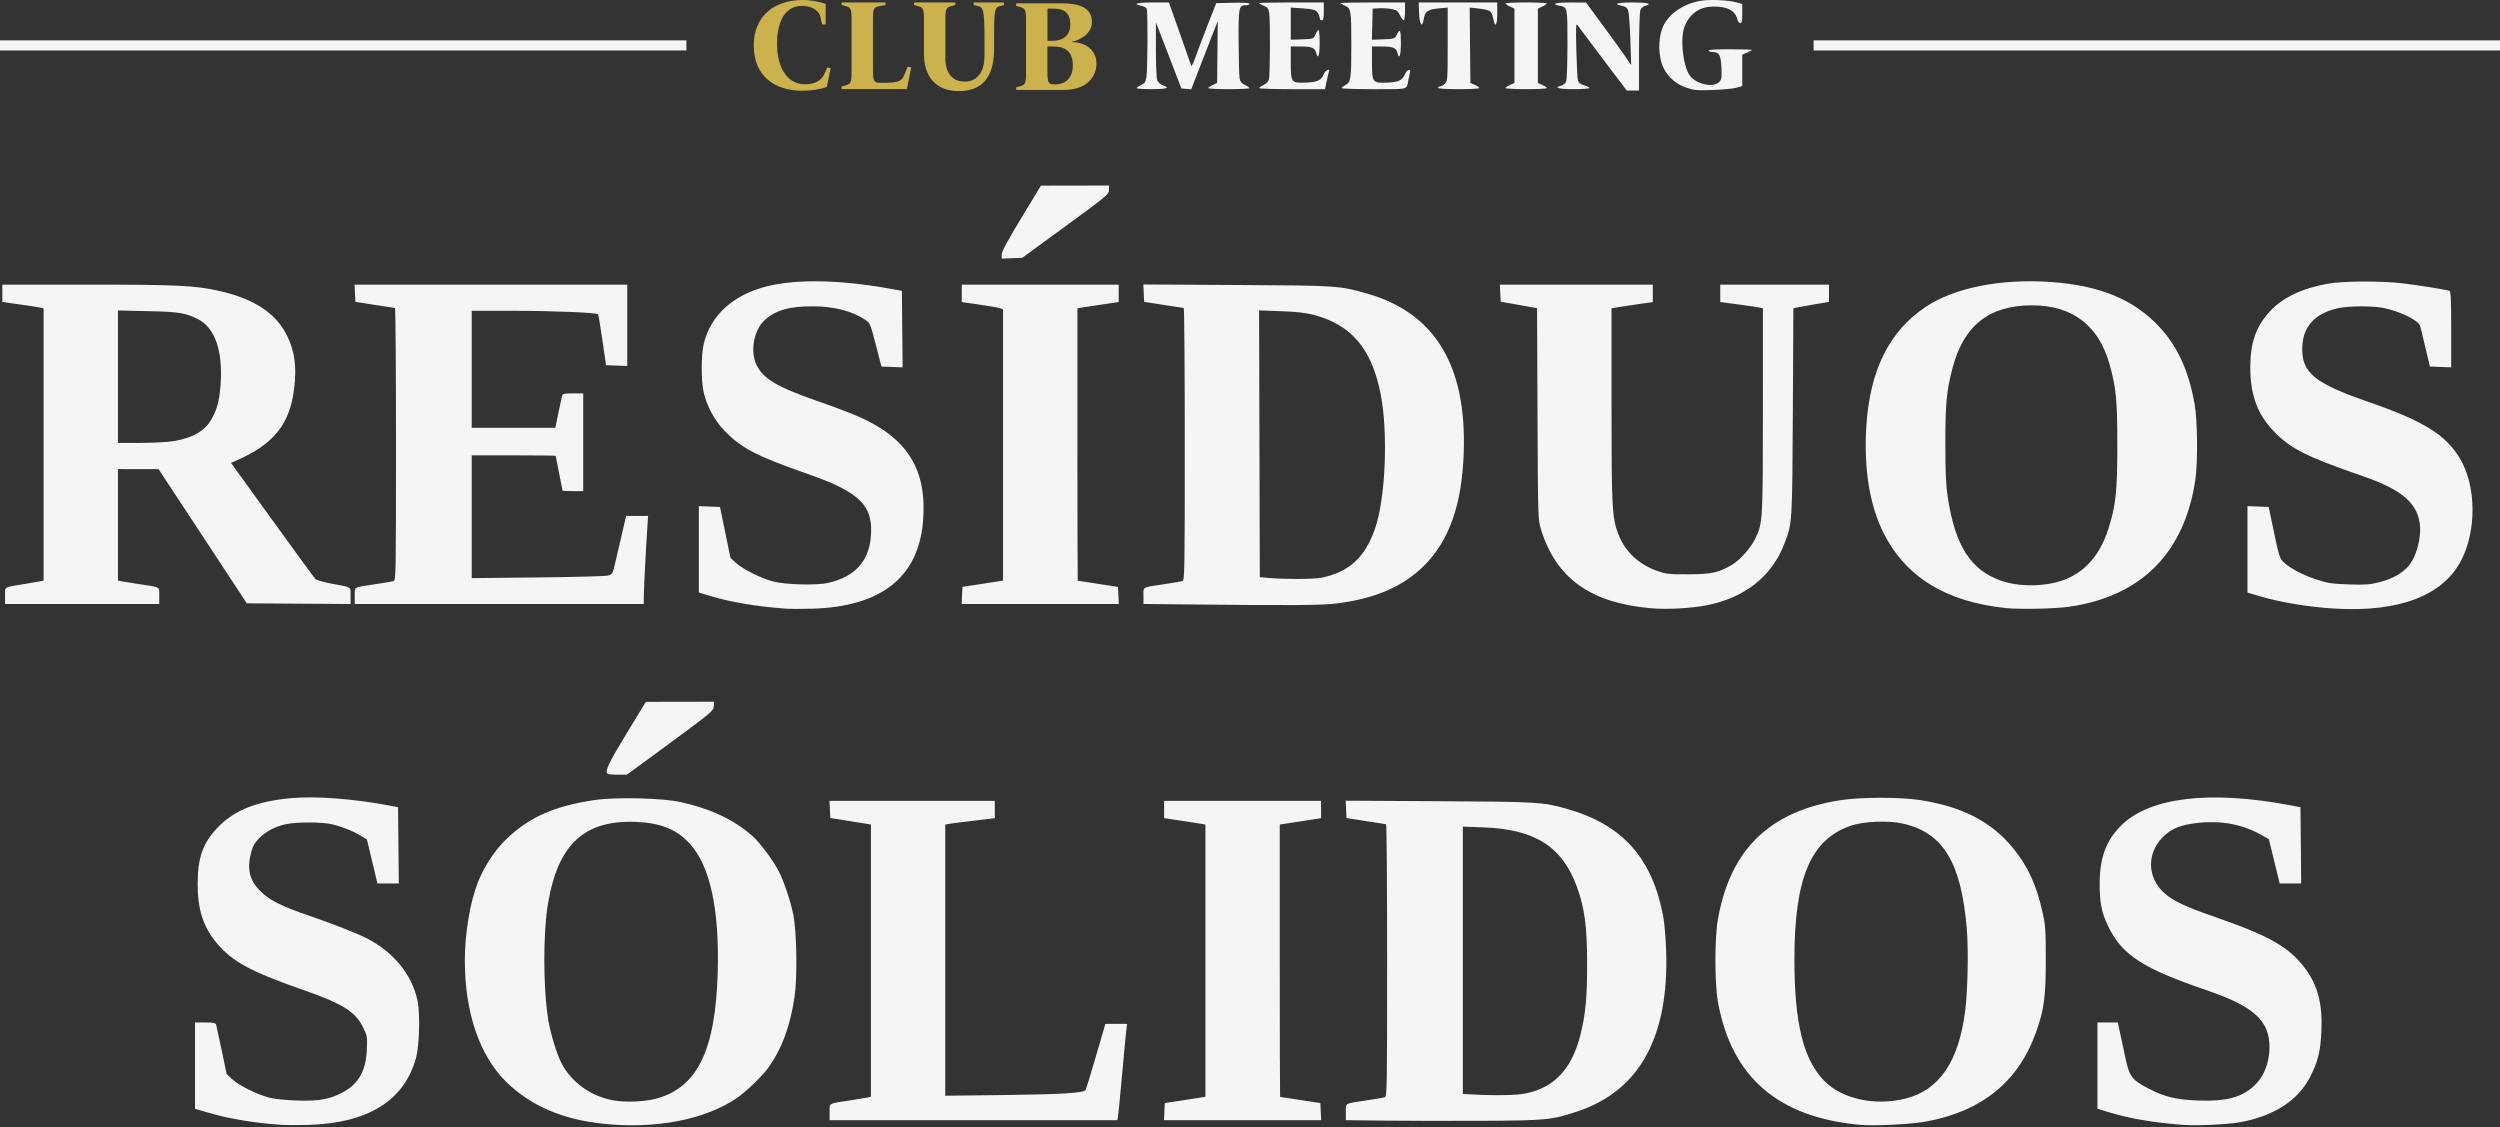 <svg width="743" height="335" viewBox="0 0 743 335" fill="none" xmlns="http://www.w3.org/2000/svg">
<rect x="0" y="0" width="743" height="335" fill="#333333" stroke="none"/>
<path d="M83.736 334.319C75.867 333.786 68.475 332.575 62.36 330.814L57.962 329.548V316.714V303.88H61.003C63.547 303.88 64.078 303.997 64.252 304.596C64.367 304.99 65.113 308.441 65.911 312.267L67.362 319.222L69.106 320.818C71.064 322.61 76.148 325.147 79.85 326.178C81.336 326.592 84.563 326.944 88.032 327.071C94.671 327.314 97.914 326.749 101.812 324.672C106.577 322.132 108.765 318.274 109.03 311.944C109.191 308.102 109.144 307.83 107.888 305.278C105.63 300.691 101.799 298.295 90.282 294.267C74.333 288.688 69.074 285.84 64.387 280.244C60.386 275.466 58.729 270.289 58.744 262.602C58.759 254.642 60.389 250.259 65.09 245.538C69.966 240.644 76.641 238.068 86.712 237.197C94.025 236.565 104.967 237.389 115.442 239.362L118.306 239.902L118.415 251.231L118.524 262.56H115.347H112.17L110.611 256.035L109.053 249.51L107.134 248.341C104.8 246.92 101.482 245.615 98.464 244.932C95.632 244.291 88.397 244.278 85.168 244.908C80.19 245.879 75.855 249.113 74.836 252.616C73.278 257.971 74.001 261.47 77.358 264.828C80.071 267.541 83.395 269.221 91.714 272.086C99.112 274.633 105.702 277.211 108.828 278.78C116.852 282.809 122.455 289.626 124.077 297.336C124.886 301.178 124.656 310.631 123.665 314.314C120.226 327.085 109.353 333.852 91.509 334.326C88.472 334.406 84.974 334.404 83.736 334.32V334.319ZM179.059 333.957C167.02 332.642 157.738 328.625 150.526 321.609C142.565 313.864 138.148 300.967 138.148 285.47C138.148 277.327 139.739 267.895 142.097 262.062C143.934 257.518 146.806 253.094 150.012 249.87C156.776 243.069 164.513 239.567 176.759 237.765C183.052 236.839 196.797 237.167 202.254 238.373C211.34 240.382 218.323 243.7 223.786 248.606C225.925 250.526 229.95 255.955 231.475 258.975C233.03 262.056 234.928 267.745 235.76 271.817C236.79 276.857 237.009 290.246 236.157 296.107C234.852 305.093 232.296 311.942 228.142 317.585C226.378 319.982 221.651 324.523 219.099 326.274C209.585 332.8 194.671 335.662 179.059 333.957ZM194.833 326.562C207.18 323.346 212.614 312.334 213.302 289.133C213.86 270.294 211.042 257.297 204.968 250.703C201.084 246.486 196.359 244.573 189.083 244.273C173.727 243.64 165.921 250.801 162.906 268.287C161.378 277.149 161.389 293.405 162.929 302.978C163.612 307.218 165.468 313.32 166.901 316.031C169.926 321.757 175.664 325.847 182.332 327.031C185.904 327.665 191.39 327.459 194.833 326.562ZM552.988 334.317C528.55 332.144 514.696 320.258 510.599 297.948C509.553 292.251 509.554 278.812 510.599 272.992C514.315 252.337 526.072 241.007 547.131 237.787C553.014 236.887 564.768 236.879 570.592 237.77C583.204 239.7 591.994 244.267 598.418 252.228C602.773 257.625 605.227 263.005 607.051 271.156C607.916 275.021 608.011 276.44 608.01 285.47C608.01 296.362 607.484 300.172 605.062 306.915C599.774 321.64 588.755 330.467 572.011 333.392C567.662 334.152 556.973 334.671 552.986 334.317H552.988ZM566.284 326.508C576.36 323.998 582.138 315.511 584.055 300.402C584.827 294.319 585.058 282.134 584.52 275.856C582.833 256.18 577.446 247.416 565.391 244.734C561.19 243.799 553.899 244.104 550.154 245.372C538.141 249.439 533.287 260.917 533.299 285.234C533.308 304.139 535.974 314.942 542.192 321.26C547.483 326.636 557.239 328.761 566.284 326.508ZM648.924 334.324C640.37 333.698 633.007 332.455 626.935 330.611L623.355 329.525V316.702V303.88H626.382H629.409L630.055 306.846C630.41 308.477 631.145 311.9 631.688 314.452C632.862 319.966 633.599 320.947 638.474 323.483C643.341 326.015 646.788 326.844 653.425 327.078C661.238 327.355 665.707 326.269 669.371 323.205C672.625 320.483 674.494 316.11 674.494 311.216C674.494 303.322 669.84 299.099 655.879 294.324C636.644 287.744 630.586 283.786 626.453 275.094C624.584 271.162 624.001 268.159 624.022 262.56C624.049 254.875 625.909 249.843 630.368 245.384C638.821 236.931 656.779 234.787 680.835 239.358L683.699 239.902L683.808 251.231L683.917 262.56H680.721H677.526L675.918 255.982L674.31 249.405L671.712 247.952C666.435 245.001 659.993 243.806 653.359 244.545C647.982 245.145 645.298 246.235 642.712 248.87C637.998 253.675 638.166 260.768 643.102 265.3C645.677 267.664 649.362 269.425 657.953 272.399C674.409 278.095 680.266 281.409 685.01 287.708C688.837 292.789 690.303 298.408 689.918 306.517C689.641 312.362 688.962 315.202 686.768 319.684C683.222 326.928 675.882 331.736 665.584 333.558C662.034 334.187 652.826 334.61 648.924 334.324ZM410.924 333.047L399.98 332.913V330.498C399.98 327.713 399.336 328.059 406.526 326.977C408.888 326.621 411.143 326.237 411.537 326.124C412.213 325.928 412.253 323.638 412.253 285.442C412.253 263.181 412.115 244.958 411.946 244.946C411.778 244.933 409.062 244.519 405.912 244.025L400.184 243.127L400.062 240.546L399.94 237.966L427.677 238.117C456.871 238.276 458.486 238.37 465.437 240.316C482.148 244.993 491.076 254.927 494.327 272.461C494.674 274.328 495.058 278.893 495.181 282.606C496.031 308.195 487.258 324.123 468.924 330.278C461.229 332.861 459.547 333.025 439.868 333.106C429.968 333.147 416.943 333.121 410.924 333.047ZM453.572 324.95C462.02 323.172 467.162 317.629 469.698 307.562C471.235 301.462 471.716 296.289 471.694 286.084C471.672 275.344 470.937 269.865 468.687 263.644C464.352 251.665 456.235 246.464 440.993 245.9L434.754 245.669V285.392V325.115L437.311 325.26C444.264 325.655 450.813 325.53 453.572 324.95ZM246.563 330.505C246.563 327.716 245.96 328.05 252.904 326.994C255.154 326.651 257.409 326.278 257.916 326.164L258.836 325.956V285.499V245.042L256.075 244.597C254.556 244.353 251.84 243.917 250.04 243.629L246.767 243.106L246.646 240.559L246.524 238.013H271.09H295.656V240.593V243.173L289.417 243.907C285.986 244.31 282.672 244.737 282.053 244.855L280.928 245.07V285.359V325.648L298.622 325.443C315.449 325.248 322.098 324.831 322.651 323.937C322.788 323.716 324.164 319.205 325.71 313.912L328.521 304.289H331.751H334.981L334.75 306.028C334.623 306.984 334.052 313.013 333.481 319.426C332.911 325.839 332.355 331.5 332.248 332.006L332.052 332.927H289.307H246.563V330.505ZM346.06 330.37L346.182 327.813L350.886 327.119C353.474 326.738 356.19 326.315 356.921 326.18L358.25 325.935V285.503V245.07L357.125 244.858C356.507 244.742 353.745 244.309 350.989 243.897L345.977 243.147V240.58V238.013H369.296H392.616V240.59V243.166L386.479 244.109L380.342 245.052V285.512C380.342 307.765 380.388 325.983 380.445 325.997C380.501 326.011 383.216 326.429 386.479 326.926L392.411 327.829L392.533 330.378L392.655 332.927H369.296H345.938L346.06 330.37ZM180.559 229.967C179.746 229.154 180.826 226.861 186.117 218.169L191.946 208.591L202.097 208.574L212.247 208.557L212.12 209.966C211.999 211.304 211.338 211.857 199.16 220.808L186.326 230.24H183.579C182.068 230.24 180.709 230.117 180.559 229.967ZM233.676 180.908C225.007 180.272 217.442 179.011 211.277 177.176L207.697 176.11V163.269V150.428L210.841 150.548L213.984 150.667L215.542 158.236L217.101 165.805L218.827 167.369C220.818 169.173 226.02 171.784 229.585 172.767C233.256 173.781 242.753 174.038 246.24 173.219C253.863 171.429 258.021 167.056 258.759 160.056C259.777 150.403 255.834 146.361 240.017 140.843C224.654 135.484 220.297 133.204 215.157 127.834C212.263 124.81 209.967 120.478 209.089 116.384C208.35 112.943 208.38 105.474 209.144 102.23C211.159 93.685 217.969 87.528 228.153 85.045C237.168 82.847 250.237 83.166 265.382 85.954L268.041 86.443L268.15 97.81L268.259 109.177L265.11 109.058L261.962 108.938L260.297 102.486C258.678 96.216 258.589 96.006 257.128 95.026C253.333 92.481 247.94 91.07 241.858 91.033C234.693 90.989 230.587 92.138 227.299 95.109C224.042 98.052 222.866 104.382 224.826 108.422C226.869 112.634 230.949 115.029 243.494 119.38C247.545 120.785 252.786 122.776 255.143 123.804C269.754 130.182 275.597 139.671 274.322 154.949C272.93 171.636 261.82 180.355 241.244 180.909C238.207 180.991 234.801 180.99 233.676 180.909V180.908ZM490.394 180.751C472.585 179.126 462.412 171.777 457.995 157.347C457.083 154.37 457.076 154.132 456.945 122.966L456.813 91.582L455.5 91.348C454.778 91.219 452.346 90.789 450.096 90.393L446.005 89.672L445.883 87.134L445.761 84.596H468.487H491.212V87.193V89.79L487.632 90.279C485.663 90.548 482.902 90.963 481.495 91.201L478.938 91.635L478.943 120.333C478.947 150.883 479.1 153.827 480.949 158.694C482.943 163.944 487.043 167.79 492.74 169.758C495.197 170.606 496.222 170.711 501.85 170.686C508.669 170.656 510.77 170.196 514.752 167.863C517.117 166.477 520.394 162.783 521.691 160.041C523.894 155.385 523.927 154.818 523.935 121.972L523.942 91.639L523.021 91.423C522.515 91.304 519.661 90.88 516.68 90.481L511.259 89.756V87.176V84.596H527.419H543.579V87.165V89.734L539.181 90.467C536.762 90.871 534.38 91.296 533.888 91.413L532.993 91.627L532.832 122.374C532.655 155.929 532.676 155.625 530.188 161.918C526.441 171.396 518.5 177.639 507.363 179.862C502.576 180.817 495.3 181.199 490.394 180.751ZM596.149 180.715C578.393 178.88 566.454 171.561 559.81 158.44C555.64 150.205 553.856 139.106 554.681 126.53C555.767 109.958 561.445 98.541 572.216 91.267C580.71 85.532 594.632 82.754 609.571 83.815C624.22 84.855 634.27 89.039 641.859 97.258C647.249 103.094 650.466 110.169 652.237 120.082C653.1 124.91 653.224 137.467 652.459 142.582C649.206 164.342 636.402 177.23 614.968 180.319C610.721 180.931 600.353 181.149 596.149 180.715ZM610.877 173.124C618.513 171.287 623.808 165.929 626.6 157.213C628.826 150.264 629.288 145.913 629.275 132.053C629.261 118.853 628.917 115.294 626.976 108.324C623.746 96.72 615.911 90.747 603.922 90.747C591.135 90.747 583.56 96.766 580.239 109.566C578.493 116.297 578.147 120.029 578.157 132.053C578.164 140.755 578.329 144.347 578.888 147.912C581.132 162.232 585.614 169.281 594.536 172.525C599.099 174.183 605.501 174.418 610.877 173.124ZM693.927 180.878C686.186 180.421 677.742 179.026 671.528 177.176L667.948 176.11V163.269V150.428L671.104 150.548L674.261 150.667L675.834 158.236C677.194 164.773 677.558 165.955 678.508 166.907C680.349 168.754 684.304 170.876 688.4 172.215C691.788 173.323 693.034 173.513 698.041 173.684C702.971 173.852 704.278 173.757 707.203 173.018C710.699 172.134 713.562 170.602 715.494 168.583C718.115 165.843 719.808 159.597 719.104 155.268C718.119 149.217 713.433 145.386 702.314 141.542C685.086 135.586 680.513 133.252 675.433 127.822C670.82 122.89 668.782 117.168 668.78 109.142C668.78 101.834 670.489 96.979 674.643 92.508C678.461 88.399 684.137 85.696 691.837 84.318C696.286 83.522 707.306 83.449 713.769 84.173C717.962 84.643 726.965 86.076 727.985 86.435C728.378 86.574 728.497 89.241 728.497 97.896V109.177L725.334 109.057L722.172 108.938L720.853 103.415C720.127 100.377 719.43 97.478 719.303 96.972C718.899 95.362 714.251 92.952 709.064 91.663C705.741 90.838 697.959 90.84 694.54 91.668C687.707 93.321 684.288 97.269 684.223 103.58C684.148 110.818 688.005 113.941 703.745 119.387C720.28 125.107 726.841 129.161 731.116 136.297C735.952 144.373 736.092 157.698 731.432 166.623C725.989 177.049 712.962 182.001 693.927 180.878ZM350.58 179.612L339.84 179.496V177.081C339.84 174.296 339.197 174.642 346.386 173.56C348.749 173.204 351.004 172.82 351.398 172.706C352.073 172.511 352.114 170.221 352.114 132.025C352.114 109.764 351.976 91.541 351.807 91.529C351.638 91.516 348.923 91.102 345.772 90.608L340.045 89.71L339.922 87.129L339.8 84.549L367.538 84.7C397.559 84.863 398.089 84.898 406.333 87.256C426.398 92.994 435.863 108.511 435.029 134.303C434.527 149.859 430.787 160.567 423.212 168.141C417.104 174.25 408.894 177.831 397.606 179.312C393.014 179.915 383.91 179.973 350.58 179.612ZM392.698 171.705C400.965 170.024 405.726 165.649 408.691 157.009C411.842 147.828 412.598 128.186 410.244 116.67C407.548 103.483 401.509 96.462 390.366 93.562C388.035 92.955 385.238 92.644 380.647 92.481L374.202 92.253L374.306 131.892L374.41 171.532L377.07 171.768C381.831 172.191 390.479 172.156 392.698 171.705ZM1.505 177.063C1.505 174.258 0.964 174.587 7.232 173.578C9.37 173.233 11.533 172.859 12.039 172.745L12.96 172.539V132.089V91.639L12.039 91.428C11.533 91.312 8.772 90.887 5.903 90.483L0.687 89.75V87.173V84.596H25.949C52.629 84.596 57.86 84.841 64.93 86.414C75.528 88.772 82.011 93.035 85.355 99.844C87.618 104.454 88.22 109.103 87.399 115.651C86.071 126.237 81.301 132.079 69.959 137.009L68.659 137.574L80.925 154.552C87.671 163.89 93.442 171.786 93.749 172.097C94.057 172.409 96.118 173.003 98.33 173.417C104.78 174.625 104.192 174.258 104.192 177.066V179.518L88.772 179.411L73.352 179.304L60.237 159.364L47.121 139.424L41.086 139.42L35.052 139.415V155.976V172.538L35.972 172.732C36.479 172.838 38.826 173.218 41.189 173.576C47.944 174.598 47.325 174.247 47.325 177.061V179.508H24.415H1.505V177.063ZM51.913 131.052C57.616 130.035 61.039 127.95 63.041 124.272C64.623 121.366 65.281 118.666 65.589 113.818C66.206 104.102 63.825 97.394 58.86 94.865C55.182 92.992 53.185 92.672 43.95 92.472L35.052 92.279V111.961V131.644L41.905 131.629C45.85 131.621 50.096 131.376 51.913 131.052ZM105.419 177.088C105.419 174.295 104.774 174.642 111.965 173.56C114.328 173.204 116.583 172.82 116.977 172.706C117.652 172.511 117.693 170.221 117.693 132.025C117.693 109.764 117.554 91.541 117.386 91.528C117.217 91.516 114.501 91.102 111.351 90.608L105.624 89.71L105.502 87.153L105.38 84.596H145.902H186.423V96.682V108.768L183.269 108.648L180.115 108.529L179.027 101.048C178.429 96.934 177.863 93.491 177.769 93.396C177.286 92.913 164.277 92.376 152.978 92.373L140.194 92.369V109.756V127.143H152.618H165.043L165.945 122.745C166.442 120.326 166.938 118.025 167.049 117.631C167.218 117.032 167.744 116.916 170.291 116.916H173.332V131.439V145.962H170.263C168.576 145.962 167.195 145.896 167.195 145.814C167.195 145.733 166.735 143.406 166.172 140.644C165.61 137.882 165.15 135.555 165.15 135.474C165.15 135.392 159.534 135.326 152.672 135.326H140.194V153.571V171.816L159.729 171.616C170.473 171.506 179.891 171.254 180.656 171.056C181.99 170.712 182.079 170.566 182.758 167.637C183.148 165.954 184.056 162.046 184.776 158.952L186.085 153.326H189.353H192.621L192.375 156.906C191.979 162.653 191.333 175.452 191.333 177.566L191.333 179.51H148.376H105.419V177.088ZM285.92 176.953L286.042 174.396L290.747 173.702C293.335 173.321 296.05 172.898 296.781 172.763L298.111 172.518V132.229V91.939L297.19 91.603C296.684 91.418 293.923 90.932 291.054 90.523L285.838 89.779V87.187V84.596H309.157H332.476V87.183V89.77L327.465 90.498C324.708 90.898 321.947 91.322 321.328 91.44L320.203 91.653V132.104C320.203 154.352 320.249 172.568 320.305 172.583C320.362 172.599 323.077 173.02 326.34 173.519L332.272 174.427L332.394 176.968L332.515 179.51H309.157H285.799L285.92 176.953ZM297.702 75.631C297.702 74.777 299.468 71.493 303.532 64.79L309.362 55.175L319.487 55.157L329.613 55.139L329.594 56.469C329.577 57.736 328.971 58.24 316.697 67.208L303.818 76.618L300.76 76.737L297.702 76.857L297.702 75.631ZM476.398 17.552C472.507 12.404 469.088 7.847 468.798 7.426C468.365 6.794 468.309 8.097 468.482 14.842C468.597 19.342 468.809 23.438 468.952 23.943C469.128 24.558 469.738 25.018 470.803 25.337C471.677 25.599 472.393 25.968 472.393 26.157C472.393 26.347 470.275 26.502 467.688 26.502C463.186 26.502 461.614 26.043 464.036 25.435C464.625 25.287 465.255 24.732 465.468 24.173C465.676 23.625 465.847 18.608 465.847 13.025C465.847 1.972 465.893 2.189 463.456 1.702C460.796 1.17 462.317 0.728 466.767 0.74L471.37 0.751L476.075 7.133C478.662 10.642 481.681 14.825 482.782 16.428L484.785 19.343L484.541 11.75C484.406 7.574 484.112 3.672 483.886 3.078C483.586 2.29 483.085 1.926 482.025 1.727C479.159 1.189 480.662 0.728 485.28 0.728C489.728 0.728 491.252 1.139 488.947 1.718C488.357 1.866 487.74 2.426 487.515 3.016C487.296 3.593 487.121 9.133 487.121 15.483V26.911H485.296H483.471L476.398 17.552ZM501.118 26.039C498.242 25.045 495.824 22.991 494.519 20.431C492.793 17.049 492.664 11.693 494.217 7.974C495.745 4.318 500.026 1.284 505.049 0.299C507.821 -0.245 513.57 -0.017 516.27 0.743L517.804 1.175V4.02C517.804 6.259 517.675 6.864 517.198 6.864C516.865 6.864 516.472 6.358 516.325 5.739C515.716 3.178 513.483 1.955 509.414 1.955C505.256 1.955 502.455 3.79 500.75 7.63C499.215 11.088 500.13 19.818 502.321 22.602C504.269 25.08 509.185 26.12 510.89 24.416C511.653 23.652 511.732 23.175 511.605 20.087C511.452 16.353 510.938 15.456 508.954 15.456C508.448 15.456 507.92 15.272 507.781 15.047C507.616 14.78 509.822 14.638 514.098 14.638C517.711 14.638 520.668 14.727 520.668 14.837C520.668 14.946 520.024 15.305 519.236 15.634L517.804 16.232V20.908V25.584L516.065 26.073C515.109 26.341 511.933 26.644 509.008 26.745C504.315 26.907 503.387 26.824 501.118 26.039ZM337.804 26.195C337.808 26.026 338.407 25.612 339.133 25.274C340.249 24.756 340.497 24.375 340.73 22.82C341.076 20.517 341.155 3.477 340.824 2.613C340.689 2.264 339.953 1.86 339.187 1.716C336.355 1.185 337.933 0.728 342.602 0.728L347.409 0.728L350.624 9.831C352.393 14.837 353.922 19.207 354.024 19.541C354.125 19.875 354.65 18.863 355.19 17.291C355.73 15.719 357.363 11.395 358.818 7.683L361.464 0.932L366.403 0.817C369.596 0.743 371.342 0.852 371.342 1.124C371.342 1.356 370.895 1.546 370.348 1.546C368.156 1.546 368.065 1.995 368.117 12.519C368.144 17.847 368.282 22.759 368.424 23.433C368.604 24.287 369.085 24.848 370.003 25.274C370.73 25.612 371.328 26.026 371.333 26.195C371.338 26.364 368.58 26.502 365.205 26.502C361.83 26.502 359.073 26.364 359.077 26.195C359.082 26.026 359.681 25.612 360.407 25.274L361.728 24.661L361.824 15.456L361.919 6.251L359.444 12.592C358.083 16.08 356.309 20.646 355.502 22.738L354.035 26.544L352.578 26.421L351.12 26.297L347.331 16.479L343.543 6.66L343.532 14.713C343.527 19.143 343.705 23.248 343.929 23.836C344.167 24.461 344.847 25.085 345.566 25.335C347.851 26.132 346.814 26.502 342.295 26.502C339.82 26.502 337.799 26.364 337.804 26.195ZM374.215 26.195C374.219 26.026 374.814 25.612 375.536 25.274C376.302 24.916 376.962 24.236 377.122 23.638C377.478 22.313 377.55 5.917 377.208 3.852C376.994 2.554 376.703 2.169 375.577 1.699C374.823 1.384 374.206 1.036 374.206 0.927C374.206 0.817 378.532 0.728 383.82 0.728H393.434V3.387C393.434 5.478 393.303 6.046 392.82 6.046C392.483 6.046 392.207 5.698 392.207 5.273C392.207 4.848 391.885 4.105 391.491 3.622C390.893 2.889 390.182 2.702 387.195 2.493L383.615 2.243V7.025V11.807L386.991 11.688C390.364 11.569 390.366 11.569 390.951 10.24C391.273 9.508 391.687 8.91 391.871 8.91C392.056 8.91 392.207 10.659 392.207 12.797C392.207 16.552 391.708 17.893 391.145 15.65C390.78 14.197 389.823 13.819 386.506 13.819H383.615V18.446C383.615 24.535 383.73 24.696 387.96 24.553C391.524 24.432 392.641 23.917 393.421 22.033C393.906 20.862 395.399 20.146 394.958 21.296C394.848 21.583 394.539 22.872 394.271 24.16L393.785 26.502H383.995C378.611 26.502 374.21 26.364 374.215 26.195ZM398.755 26.195C398.755 26.026 399.281 25.59 399.92 25.227C401.488 24.335 401.616 23.441 401.616 13.41C401.616 3.025 401.524 2.455 399.715 1.699C398.961 1.384 398.343 1.036 398.343 0.927C398.343 0.817 402.67 0.728 407.958 0.728H417.572V3.387C417.572 4.85 417.403 6.046 417.196 6.046C416.99 6.046 416.483 5.358 416.071 4.516C415.424 3.194 415.071 2.942 413.481 2.668C412.468 2.493 410.811 2.399 409.799 2.459L407.958 2.569L407.842 7.188L407.726 11.807L411.104 11.688C414.175 11.58 414.525 11.483 414.956 10.614C416.104 8.305 416.344 8.668 416.344 12.715C416.344 16.543 415.85 17.91 415.282 15.65C414.918 14.197 413.961 13.819 410.644 13.819H407.753V18.446C407.753 24.529 407.869 24.693 412.08 24.564C415.636 24.454 416.773 23.929 417.558 22.033C418.111 20.7 419.417 20.228 419.062 21.49C418.951 21.884 418.741 22.851 418.594 23.638C418.013 26.771 418.978 26.502 408.339 26.502C403.066 26.502 398.754 26.364 398.755 26.195ZM427.39 26.093C427.39 25.868 427.666 25.684 428.004 25.684C428.342 25.684 428.986 25.315 429.436 24.865C430.213 24.088 430.254 23.502 430.254 13.146V2.246L427.536 2.5C424.345 2.798 423.498 3.411 423.134 5.687C422.69 8.467 421.883 7.406 421.748 3.866L421.628 0.728H433.305H444.982V4.001C444.982 7.241 444.425 8.377 443.929 6.149C443.43 3.905 443.277 3.584 442.519 3.178C442.094 2.951 440.631 2.648 439.267 2.506L436.787 2.246L436.895 13.454L437.004 24.661L438.334 25.246C439.065 25.568 439.664 25.982 439.664 26.167C439.664 26.351 436.902 26.502 433.527 26.502C429.709 26.502 427.39 26.347 427.39 26.093ZM447.437 26.167C447.437 25.982 448.035 25.568 448.766 25.246L450.096 24.661V13.615V2.569L448.775 1.955C448.049 1.618 447.45 1.203 447.446 1.035C447.441 0.866 450.198 0.728 453.573 0.728C456.949 0.728 459.706 0.866 459.701 1.035C459.696 1.203 459.098 1.618 458.372 1.955L457.051 2.569V13.615V24.661L458.381 25.246C459.112 25.568 459.71 25.982 459.71 26.167C459.71 26.351 456.949 26.502 453.573 26.502C450.198 26.502 447.437 26.351 447.437 26.167Z" fill="#F5F5F5"/>
<path d="M224 13.585C224 4.583 230.293 0 238.603 0C240.925 0 243.247 0.428 245.385 1.141V7.251H244.326L243.878 5.153C243.491 3.361 241.638 1.752 238.318 1.752C232.33 1.752 230.925 8.228 230.925 13.035C230.925 18.758 233.145 25.052 239.316 25.052C242.208 25.052 244.163 23.87 244.998 21.996L245.874 20.041L246.872 20.265L245.732 25.825C243.715 26.579 241.088 26.966 238.44 26.966C230.171 26.966 224.02 22.546 224.02 13.544L224 13.585Z" fill="#CCB24D"/>
<path d="M250.152 25.703L251.252 25.397C252.779 24.97 253.085 24.644 253.085 21.548V5.641C253.085 2.546 252.779 2.199 251.252 1.792L250.152 1.486V0.733H263.146V1.486L261.272 1.833C259.704 2.138 259.439 2.566 259.439 5.641V20.672C259.439 24.257 259.826 24.603 261.537 24.603H262.983C266.914 24.603 268.055 24.033 268.706 22.424L269.766 19.797L270.825 20.061L269.521 26.477H250.111V25.723L250.152 25.703Z" fill="#CCB24D"/>
<path d="M274.593 15.967V5.641C274.593 2.546 274.287 2.199 272.76 1.792L271.66 1.486V0.733H283.901V1.486L282.801 1.792C281.273 2.22 280.968 2.546 280.968 5.641V17.434C280.968 21.141 282.618 24.257 286.732 24.257C290.846 24.257 292.597 20.794 292.597 16.66V11.1C292.597 2.566 292.068 2.179 290.724 1.833L289.379 1.486V0.733H298.382V1.486L297.282 1.792C295.877 2.179 295.449 2.403 295.449 9.145V14.297C295.449 21.12 293.351 27.067 284.919 27.067C277.933 27.067 274.593 22.526 274.593 15.967Z" fill="#CCB24D"/>
<path d="M302 25.97L303.1 25.665C304.627 25.237 304.933 24.911 304.933 21.815V5.908C304.933 2.813 304.627 2.466 303.1 2.059L302 1.754V1H315.687C319.882 1 324.526 1.835 324.526 6.519C324.526 10.145 320.758 11.978 318.62 12.385V12.528C322.469 12.528 325.87 14.768 325.87 18.943C325.87 22.345 323.426 26.724 316.216 26.724H302V25.97ZM312.978 12.12C315.524 12.12 318.09 10.898 318.09 7.314C318.09 3.953 316.461 2.548 312.978 2.548H311.308V12.12H312.978ZM313.548 25.094C316.033 25.094 318.844 23.73 318.844 19.453C318.844 14.829 316.053 13.811 312.896 13.811H311.287V21.163C311.287 24.748 311.715 25.094 313.344 25.094H313.528H313.548Z" fill="#CCB24D"/>
<rect y="12" width="204" height="3" fill="#F5F5F5"/>
<rect x="539" y="12" width="204" height="3" fill="#F5F5F5"/>
</svg>
